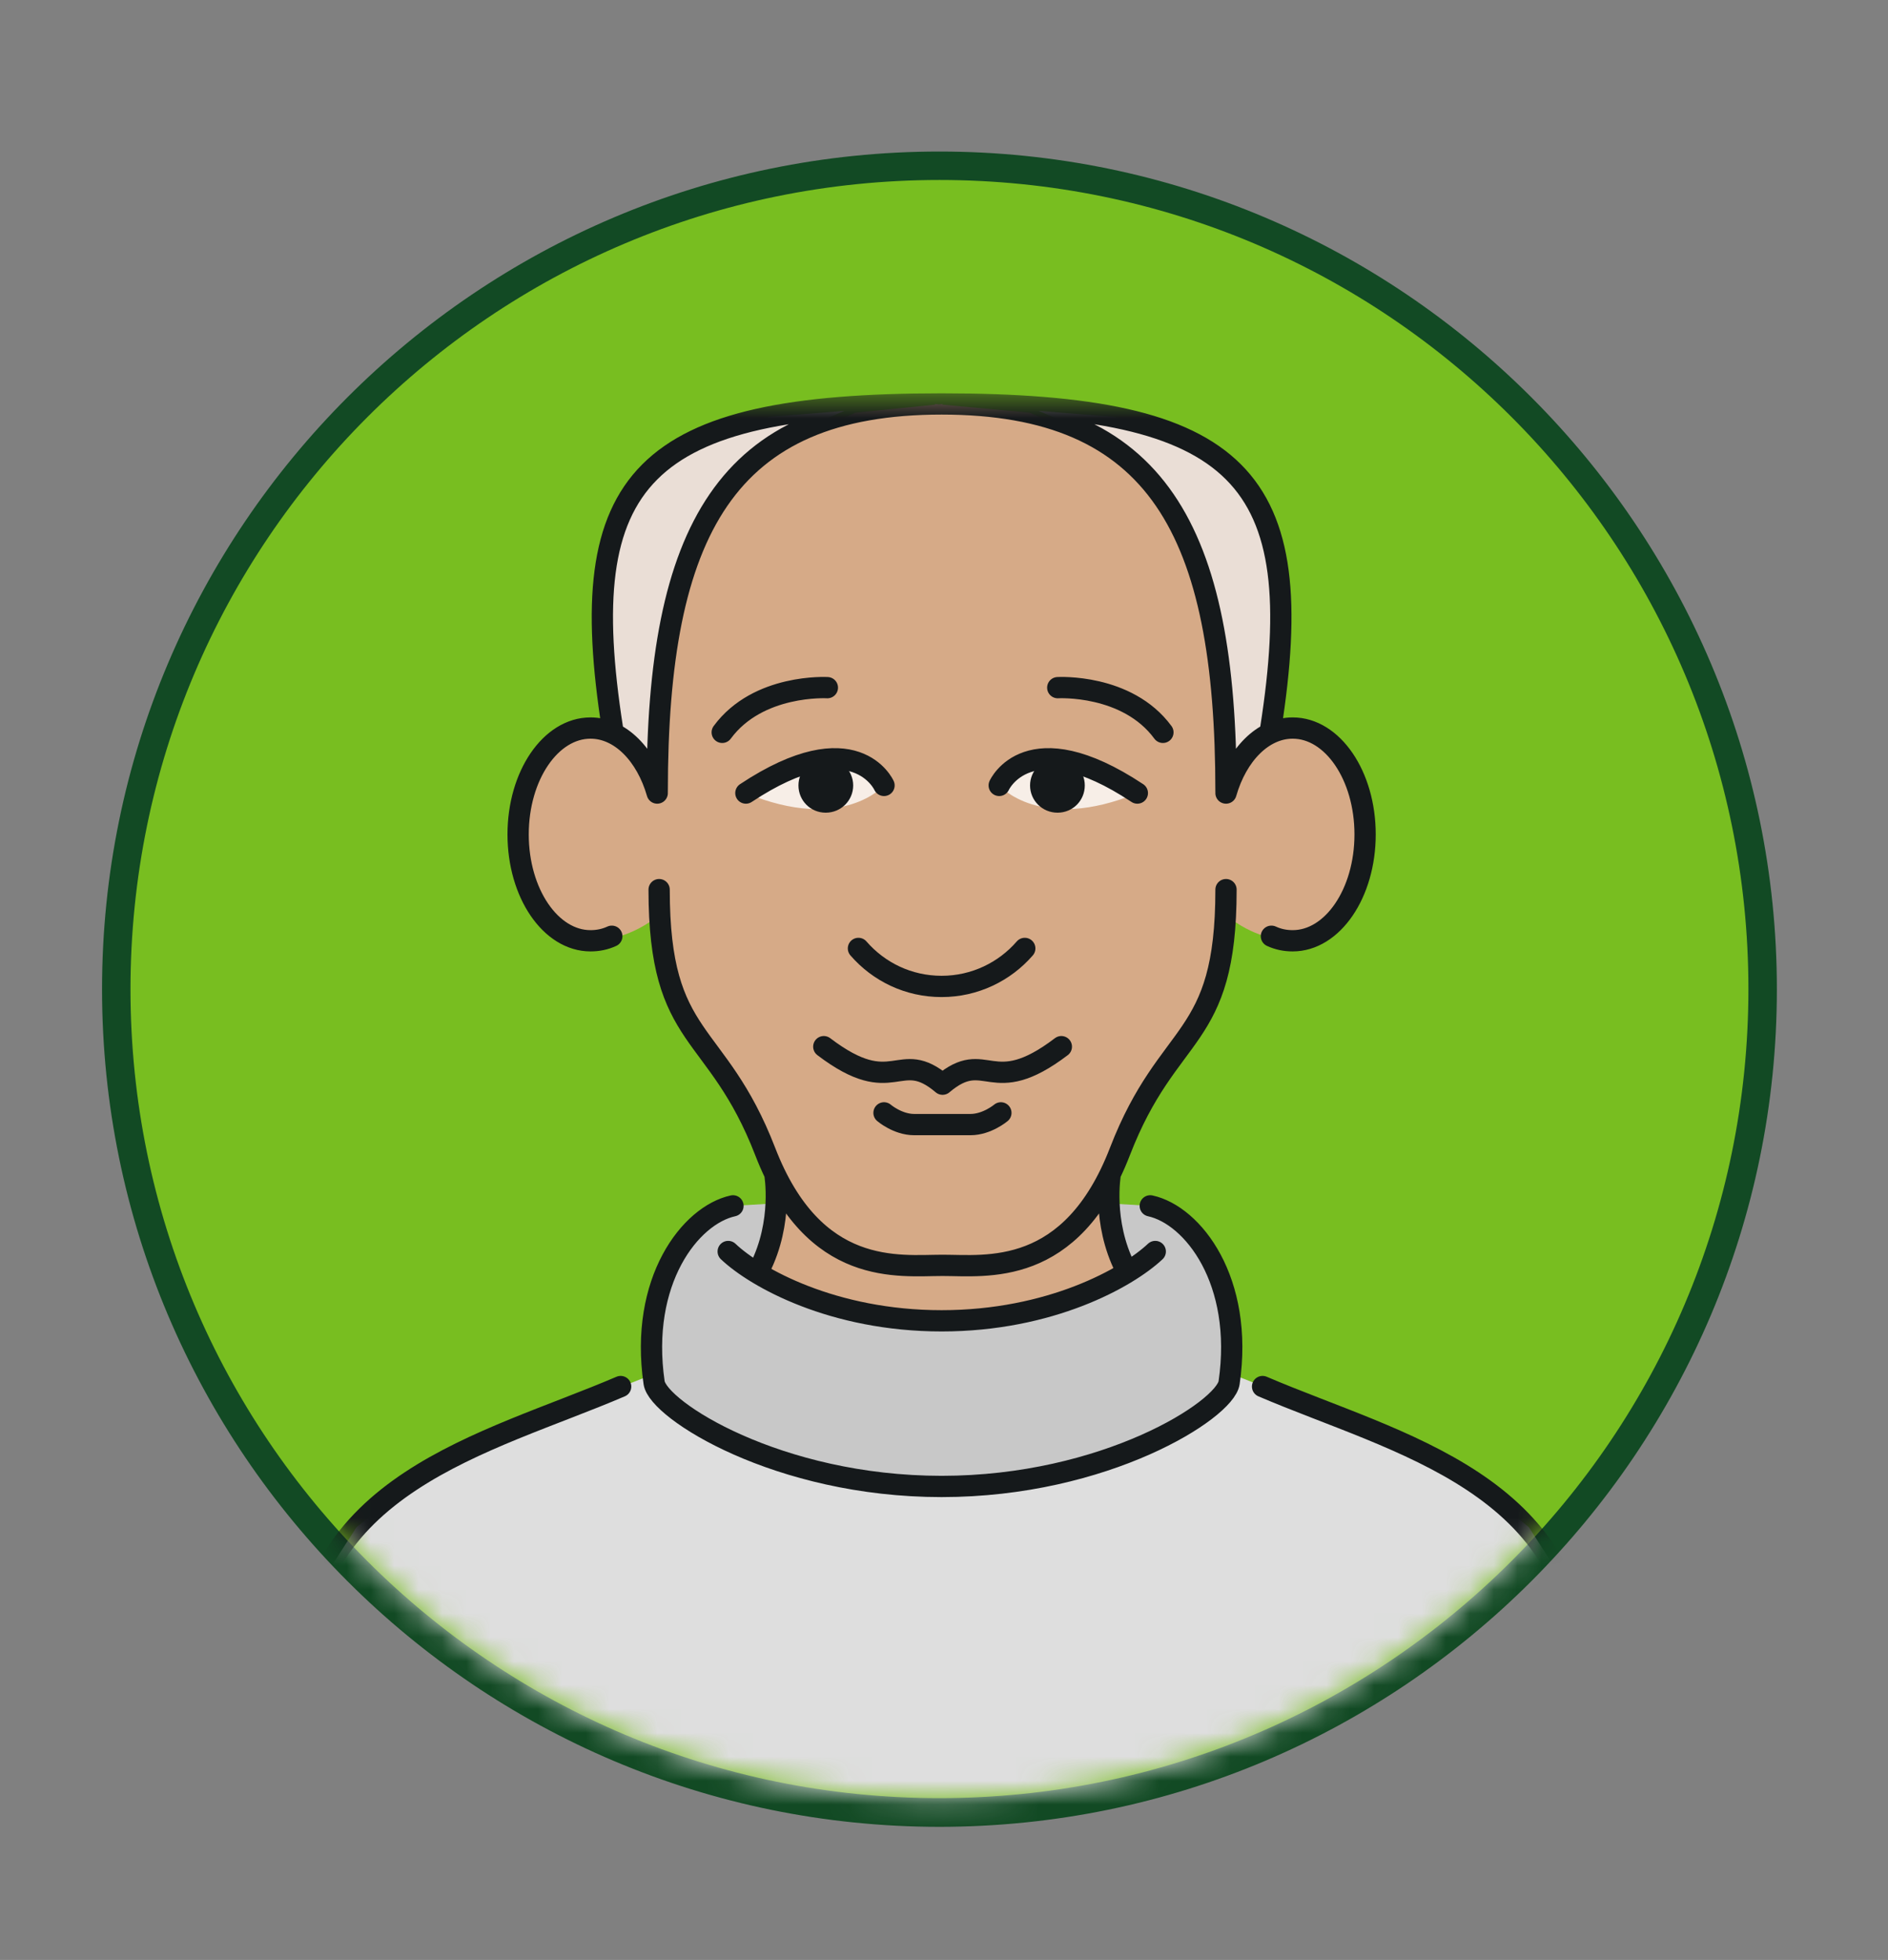 <svg width="79" height="82" viewBox="0 0 79 82" fill="none" xmlns="http://www.w3.org/2000/svg">
<rect x="0" y="0" width="79" height="82" fill="#808080" stroke="none"/>
<g clip-path="url(#clip0_4781_874)">
<mask id="mask0_4781_874" style="mask-type:luminance" maskUnits="userSpaceOnUse" x="0" y="0" width="79" height="83">
<path d="M78.92 0H0V82.13H78.92V0Z" fill="white"/>
</mask>
<g mask="url(#mask0_4781_874)">
<path d="M39.309 75.839C20.319 75.839 4.859 60.389 4.859 41.389C4.859 22.39 20.309 6.939 39.309 6.939C58.309 6.939 73.759 22.39 73.759 41.389C73.759 60.389 58.309 75.839 39.309 75.839Z" fill="#78BE20"/>
<path d="M39.309 7.53C58.01 7.53 73.159 22.69 73.159 41.38C73.159 60.07 57.999 75.23 39.309 75.23C20.619 75.23 5.46 60.08 5.46 41.39C5.46 22.7 20.61 7.53 39.309 7.53ZM39.309 6.34C19.989 6.34 4.27 22.06 4.27 41.39C4.27 60.72 19.989 76.43 39.309 76.43C58.63 76.43 74.35 60.71 74.35 41.39C74.35 22.07 58.63 6.34 39.309 6.34Z" fill="#124A24"/>
</g>
<mask id="mask1_4781_874" style="mask-type:luminance" maskUnits="userSpaceOnUse" x="5" y="7" width="69" height="69">
<path d="M5.46 41.39C5.46 60.09 20.62 75.24 39.31 75.24C58 75.24 73.16 60.08 73.16 41.39C73.16 22.7 58.01 7.53 39.31 7.53C20.61 7.53 5.46 22.69 5.46 41.39Z" fill="white"/>
</mask>
<g mask="url(#mask1_4781_874)">
<path d="M66.09 68.29L65.48 66.24L63.97 63.891L59.89 60.62L54.95 58.831L51.52 57.48L48.66 56.27L37.65 58.401L30.23 56.27L27.37 57.48L23.94 58.831L19 60.62L14.92 63.891L13.41 66.24L12.8 68.29L12.62 70.331C12.62 70.331 19.95 76.421 39.45 76.421C58.95 76.421 66.28 70.331 66.28 70.331L66.11 68.29H66.09Z" fill="#DEDEDE"/>
<path d="M56.62 32.46L55.43 30.91L54.09 30.45L52.83 30.63L51.3 32.45L51.16 29.3L50.41 24.72L49.3 21.85L47.09 19.12L43.1 17.27L39.44 16.93V16.9L39.29 16.92L39.12 16.9V16.93L35.78 17.27L31.79 19.12L29.58 21.85L28.47 24.72L27.72 29.3L27.58 32.45L26.05 30.63L24.79 30.45L23.45 30.91L22.26 32.46L21.78 34.37L22.2 37.22L22.97 38.46L24.28 39.3H25.3C25.3 39.3 26.42 39.24 27.61 38.26L28.21 41.58L29.99 44.47L32.31 48.85L32.41 51.09L31.79 53.07L33.82 54.25L37.4 55.26H41.47L45.05 54.25L47.08 53.07L46.46 51.09L46.56 48.85L48.88 44.47L50.67 41.58L51.27 38.26C52.45 39.25 53.58 39.3 53.58 39.3H54.6L55.91 38.46L56.67 37.22L57.09 34.37L56.61 32.46H56.62Z" fill="#D6AA87"/>
<path d="M36.99 32.861C36.99 32.861 35.27 34.861 31.21 33.181L32.87 32.281L34.55 31.921L35.69 31.851L36.58 32.321L36.99 32.861Z" fill="#F7EEE7"/>
<path d="M41.81 32.861C41.81 32.861 43.531 34.861 47.59 33.181L45.931 32.281L44.251 31.921L43.111 31.851L42.221 32.321L41.81 32.861Z" fill="#F7EEE7"/>
<path d="M35.7 32.861C35.7 33.491 35.19 34.001 34.55 34.001C33.91 34.001 33.41 33.491 33.41 32.861C33.41 32.231 33.92 31.721 34.55 31.721C35.18 31.721 35.7 32.231 35.7 32.861Z" fill="#15191B"/>
<path d="M43.101 32.861C43.101 33.491 43.611 34.001 44.251 34.001C44.891 34.001 45.391 33.491 45.391 32.861C45.391 32.231 44.881 31.721 44.251 31.721C43.621 31.721 43.101 32.231 43.101 32.861Z" fill="#15191B"/>
<path d="M51.3 54.341L49.97 51.661L48.13 50.451L46.43 50.351L46.66 51.951L47.01 53.071L46.38 53.811L44.98 54.251L42.28 55.011L39.4 55.261L36.52 55.011L33.82 54.251L32.42 53.811L31.79 53.071L32.14 51.951L32.37 50.351L30.67 50.451L28.83 51.661L27.5 54.341L27.26 57.121L27.58 58.271L30.35 60.201L32.48 61.071L35.92 62.191H39.36H39.44H42.88L46.32 61.071L48.45 60.201L51.22 58.271L51.54 57.121L51.3 54.341Z" fill="#C8C8C8"/>
<path d="M51.3 32.46C51.3 32.46 51.72 31.59 52.42 31.13L53.12 30.67L53.36 29.16L53.59 25.31L53.12 22.29L52.21 20.46L50.49 18.87L48.42 17.92L46.56 17.44L43.46 17.19L46.58 18.54L48.52 20.63L49.88 23.3L50.78 26.01L51.1 30.45L51.3 32.46Z" fill="#EADED6"/>
<path d="M27.5 32.46C27.5 32.46 27.08 31.59 26.38 31.13L25.68 30.67L25.44 29.16L25.21 25.31L25.68 22.29L26.59 20.46L28.3 18.87L30.37 17.92L32.23 17.44L35.33 17.19L32.21 18.54L30.27 20.63L28.91 23.3L28.01 26.01L27.69 30.45L27.49 32.46H27.5Z" fill="#EADED6"/>
</g>
<mask id="mask2_4781_874" style="mask-type:luminance" maskUnits="userSpaceOnUse" x="12" y="16" width="55" height="60">
<path d="M16.41 16.46C14.85 17.89 13.43 19.46 12.17 21.16V61.62C18.34 69.89 28.2 75.24 39.31 75.24C50.42 75.24 60.48 69.78 66.64 61.37V21.4C65.33 19.61 63.85 17.95 62.22 16.45H16.41V16.46Z" fill="white"/>
</mask>
<g mask="url(#mask2_4781_874)">
<path d="M42.88 39.68C42.04 40.65 40.79 41.27 39.4 41.27C38.01 41.27 36.77 40.66 35.92 39.68M44.26 28.77C44.26 28.77 47.16 28.6 48.66 30.64M34.62 28.77C34.62 28.77 31.72 28.6 30.22 30.64M44.41 43.79C41.45 46.04 41.29 43.79 39.44 45.36C37.59 43.79 37.43 46.04 34.47 43.79M36.99 46.56C36.99 46.56 37.56 47.05 38.25 47.05H40.61C41.3 47.05 41.88 46.56 41.88 46.56M53.17 30.49C54.82 19.96 51.96 16.9 39.4 16.9M39.4 16.9C26.84 16.9 23.98 19.96 25.63 30.49M39.4 16.9C30.37 16.9 27.5 22.21 27.5 33.12M39.4 16.9C48.43 16.9 51.3 22.21 51.3 33.12M53.2 39.17C53.48 39.3 53.78 39.36 54.09 39.36C55.76 39.36 57.12 37.37 57.12 34.91C57.12 32.45 55.76 30.46 54.09 30.46C52.84 30.46 51.76 31.58 51.3 33.18M25.6 39.17C25.32 39.3 25.02 39.36 24.71 39.36C23.04 39.36 21.68 37.37 21.68 34.91C21.68 32.45 23.04 30.46 24.71 30.46C25.96 30.46 27.04 31.58 27.5 33.18M51.3 37.22C51.3 43.71 48.9 42.9 46.86 48.18C44.82 53.46 41.26 52.94 39.44 52.94C37.62 52.94 34.06 53.46 32.02 48.18C29.98 42.9 27.58 43.71 27.58 37.22M52.83 58.01C58.46 60.42 66.19 62.05 66.19 70.33M25.97 58.01C20.34 60.42 12.61 62.05 12.61 70.33M30.47 52.36C31.63 53.46 34.86 55.26 39.4 55.26C43.94 55.26 47.17 53.46 48.34 52.36M48.13 50.45C49.92 50.84 52.05 53.59 51.43 57.85C51.26 58.99 46.25 62.19 39.4 62.19C32.55 62.19 27.54 58.99 27.37 57.85C26.75 53.59 28.88 50.84 30.67 50.45M46.46 49.11C46.46 49.11 46.1 51.12 47.09 53.07M32.42 49.11C32.42 49.11 32.78 51.12 31.79 53.07M36.99 32.86C36.99 32.86 35.78 30.15 31.21 33.18M41.81 32.86C41.81 32.86 43.02 30.15 47.59 33.18" stroke="#15191B" stroke-width="0.89" stroke-linecap="round" stroke-linejoin="round"/>
</g>
</g>
<defs>
<clipPath id="clip0_4781_874">
<rect width="79" height="82" fill="white"/>
</clipPath>
</defs>
</svg>
